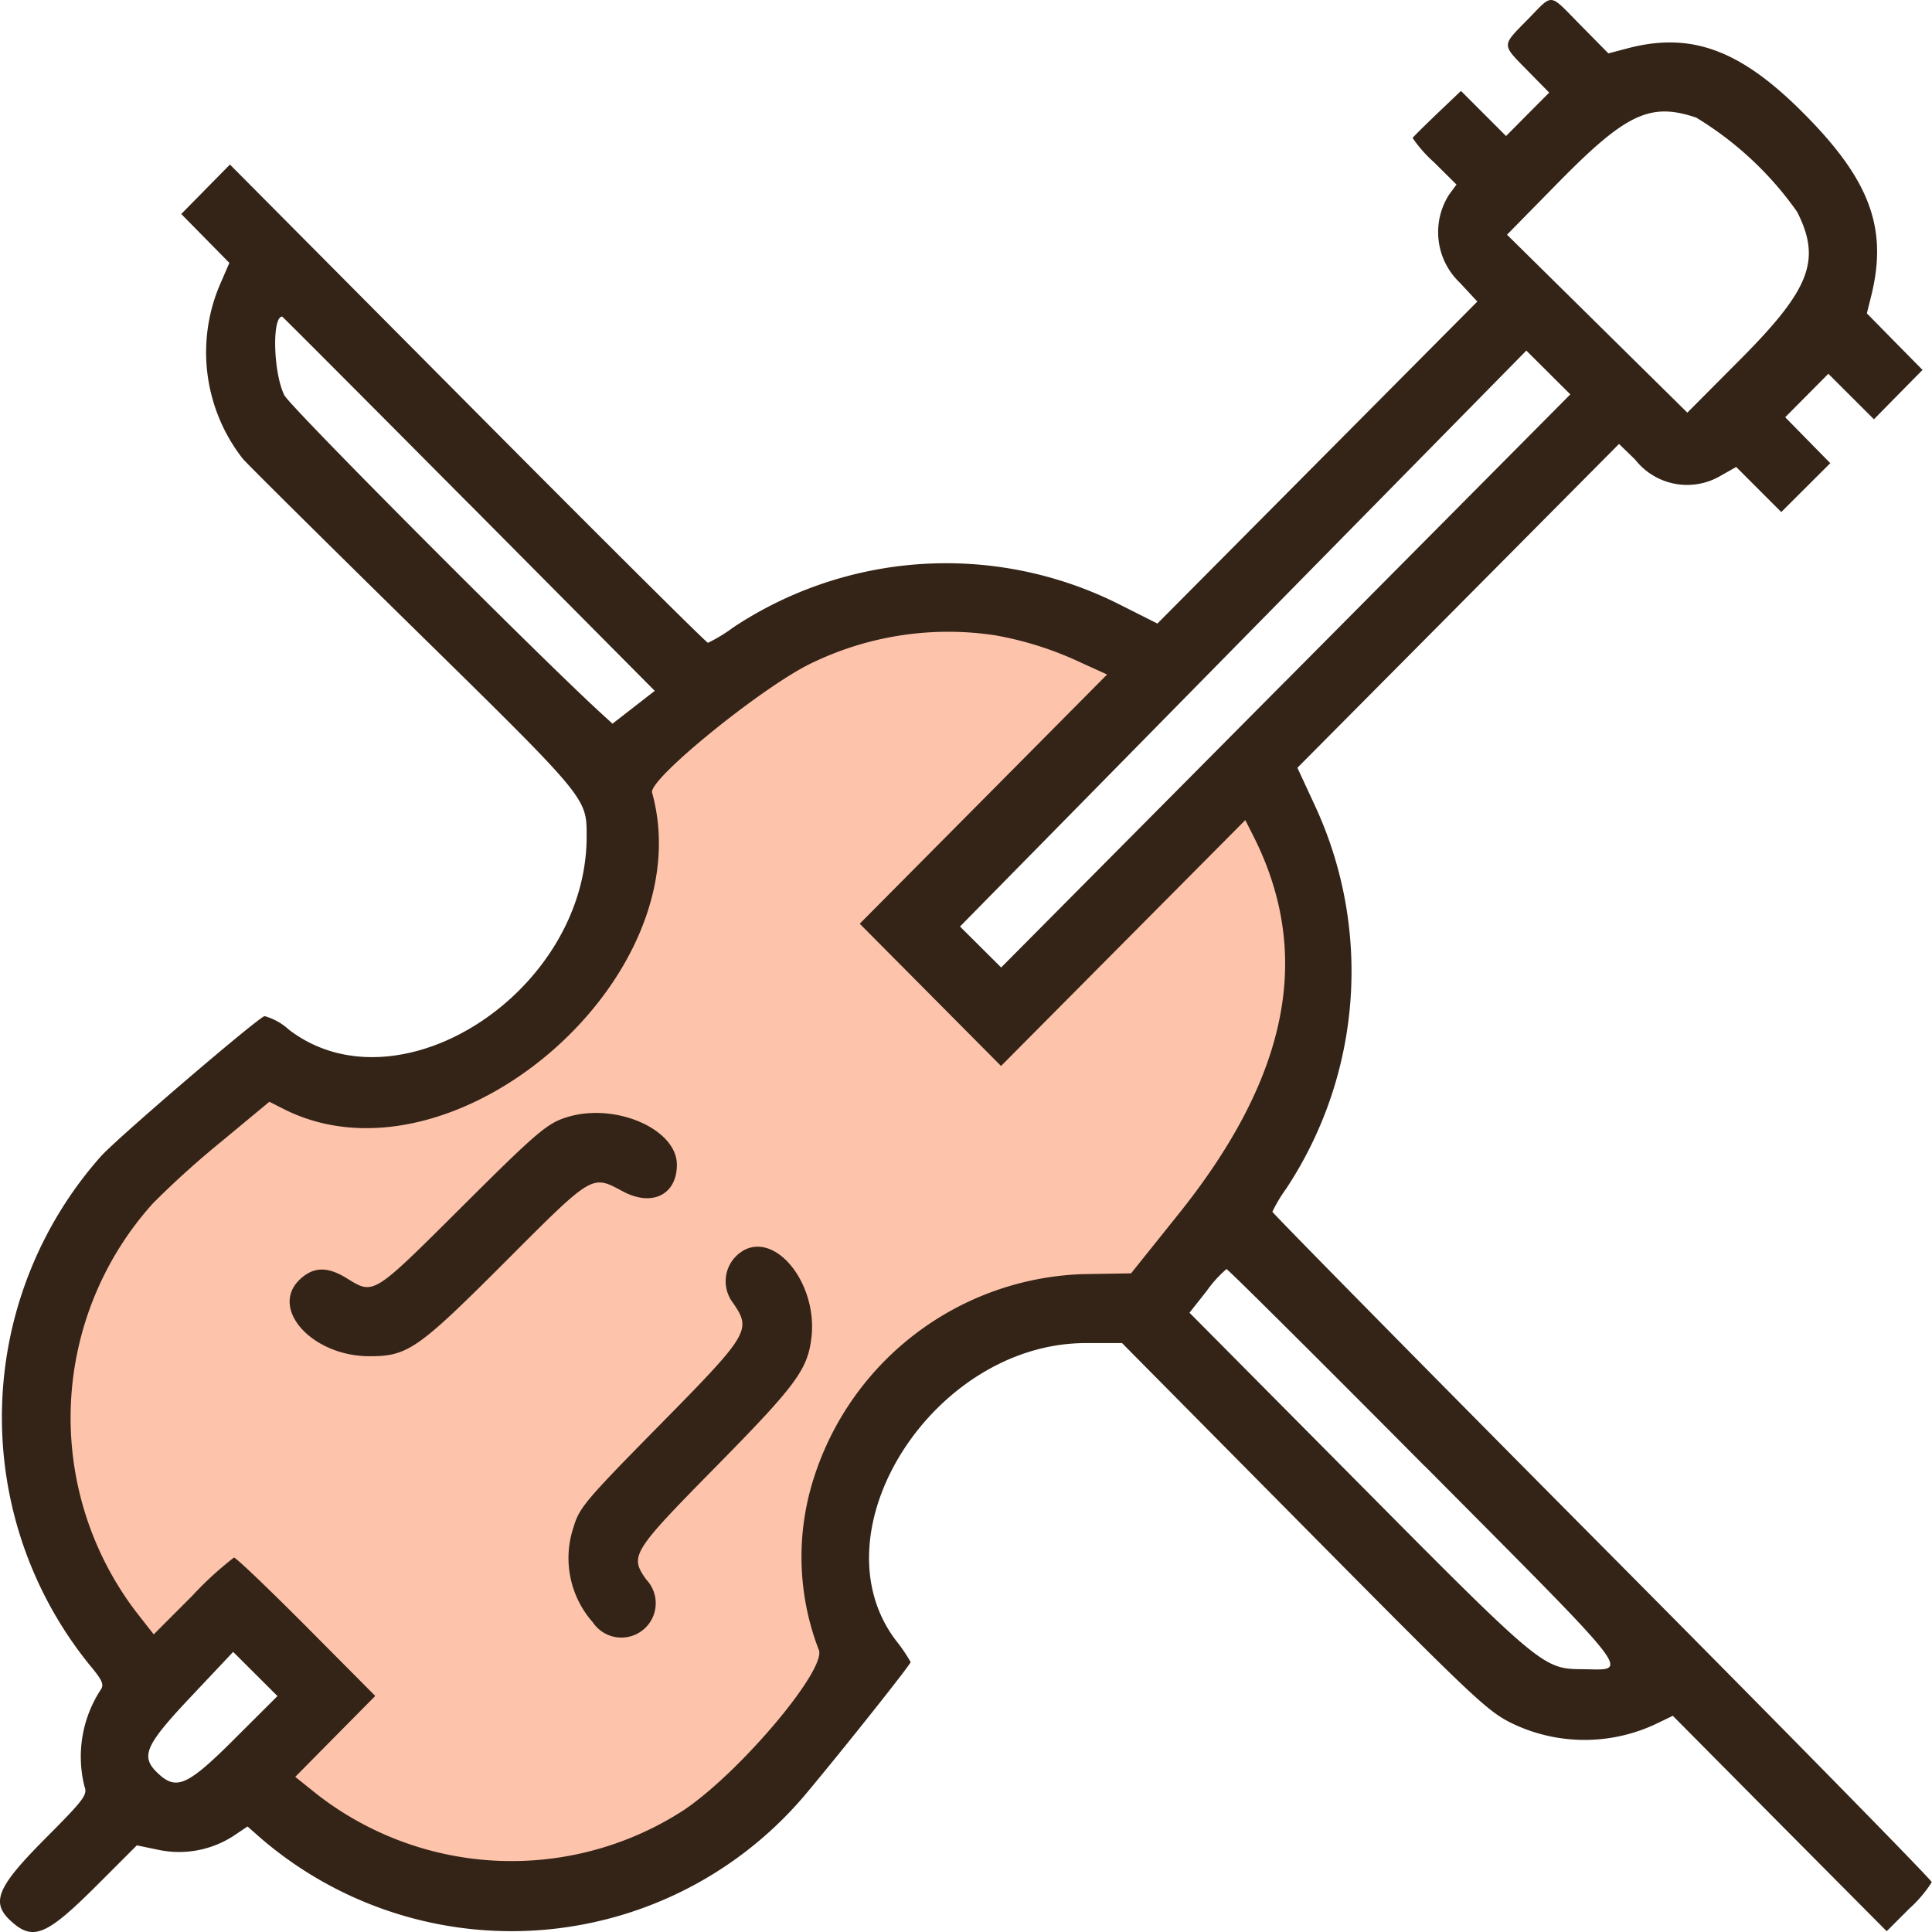 <svg id="svgg" xmlns="http://www.w3.org/2000/svg" width="60" height="60" viewBox="0 0 60 60">
  <path id="Path_142342" data-name="Path 142342" d="M3.374,52.508.739,47.295l.582-6.727,2.622-3.684,4.147-3.146,2.661,1.445,4.127-1.445,3.753-3.947V24.96L23.8,21.129l3.877-1.312h4.214l3.4,1.8L27.679,29.79,30.8,32.936l8.016-8.507,1.376,4.753-.473,6-4.427,6.95-3.839-.658-3.776,2.313-1.871,2.978v4.318l.561,1.423L23.8,56.4l-4.629,2.826-5.754.466L9.525,58.018,7.239,55.785l2.285-2.246-2.99-2.9-2.591,2.9Z" transform="translate(0.444 -0.949)" fill="#fec3ab"/>
  <path id="path0" d="M47,1.876c-.816.831-.816.754,0,1.586l.671.682L47,4.818l-.669.674-.7-.7-.7-.7-.736.7c-.4.385-.749.727-.766.761a4.1,4.1,0,0,0,.664.754L44.792,7l-.234.318a2.166,2.166,0,0,0,.34,2.732l.541.583-4.968,5-4.968,5L34.247,20a11.963,11.963,0,0,0-11.924.758,4.807,4.807,0,0,1-.777.473c-.049,0-3.408-3.342-7.466-7.427L6.7,6.378l-.756.768-.756.768.747.759.747.759-.322.744A5.366,5.366,0,0,0,7.1,15.516c.169.194,2.572,2.577,5.34,5.294,5.373,5.274,5.335,5.229,5.338,6.418.012,4.831-5.824,8.631-9.244,6.02a1.842,1.842,0,0,0-.761-.424c-.284.117-4.5,3.726-5.073,4.346a12.22,12.22,0,0,0-.378,15.78c.419.5.478.635.361.8a3.8,3.8,0,0,0-.5,3c.1.258-.017.409-1.229,1.627C-.53,59.869-.732,60.348-.111,60.92c.693.639,1.105.469,2.677-1.1l1.243-1.243.663.138A3.112,3.112,0,0,0,6.8,58.291l.446-.3.4.353a11.938,11.938,0,0,0,16.994-1.428c1.161-1.391,3.2-3.957,3.2-4.031a5.146,5.146,0,0,0-.467-.684c-2.542-3.381,1.176-9.206,5.886-9.222l1.146,0,5.659,5.716c5.372,5.426,5.7,5.736,6.512,6.122A5.2,5.2,0,0,0,51,54.8l.51-.246L54.829,57.9l3.323,3.344.7-.7a3.986,3.986,0,0,0,.7-.823c0-.067-4.609-4.763-10.243-10.435S39.074,38.938,39.074,38.9a4.6,4.6,0,0,1,.422-.707,12.232,12.232,0,0,0,.891-11.924l-.536-1.157,4.994-5.028,4.994-5.029.5.485a2.05,2.05,0,0,0,2.662.5l.477-.27.7.7.7.7.761-.759.761-.759-.7-.713-.7-.713.67-.675.67-.675.708.707.708.706.754-.767.755-.766-.862-.874L57.536,11l.133-.534c.534-2.137-.051-3.665-2.226-5.807-1.89-1.862-3.4-2.4-5.334-1.891l-.6.158-.853-.865C47.635,1.027,47.816,1.047,47,1.876m5.249,3.052A10.467,10.467,0,0,1,55.37,7.846c.759,1.5.407,2.406-1.78,4.6l-1.629,1.637-2.8-2.763-2.8-2.763,1.591-1.62c2.113-2.152,2.863-2.5,4.294-2.013M14.12,16.909l5.773,5.814-.656.51-.657.51-.373-.342c-1.988-1.823-9.637-9.5-9.815-9.855C8.046,12.863,8,11.1,8.322,11.1c.014,0,2.623,2.616,5.8,5.814m25.367,5.5-8.838,8.9-.639-.636-.639-.636,8.794-8.943,8.794-8.943.683.68.683.68-8.838,8.9M30.478,21a10.539,10.539,0,0,1,2.663.852l.8.363L30.1,26.086l-3.841,3.869,2.194,2.209,2.194,2.209,3.793-3.818,3.793-3.818.243.48c1.863,3.676,1.115,7.472-2.315,11.753l-1.476,1.843-1.522.025a9.092,9.092,0,0,0-8.335,6.347,8.022,8.022,0,0,0,.154,5.307c.292.569-2.4,3.782-4.177,4.984A9.833,9.833,0,0,1,9.415,57l-.687-.55L9.97,55.193l1.243-1.256-2.137-2.15C7.9,50.606,6.888,49.639,6.825,49.639a10.6,10.6,0,0,0-1.3,1.193L4.333,52.025l-.542-.692a9.949,9.949,0,0,1,.523-12.7,27.917,27.917,0,0,1,2.091-1.889l1.52-1.26.444.225c5.229,2.647,13.039-4.061,11.441-9.827-.117-.423,3.57-3.4,5.028-4.055A9.727,9.727,0,0,1,30.478,21M17.177,35.96c-.626.191-.938.457-3.338,2.85-2.7,2.689-2.675,2.675-3.5,2.162-.59-.366-1.01-.369-1.425-.01-1.034.9.311,2.429,2.127,2.425,1.182,0,1.5-.222,4.225-2.95s2.664-2.69,3.639-2.168c.907.485,1.675.1,1.675-.829,0-1.107-1.908-1.937-3.4-1.481m5.45,4.156a1.1,1.1,0,0,0-.312,1.608c.589.856.525.961-2.318,3.848-2.253,2.287-2.453,2.525-2.626,3.116a3.011,3.011,0,0,0,.594,2.962,1.067,1.067,0,1,0,1.66-1.328c-.52-.735-.452-.844,2.161-3.5,2.491-2.53,2.853-3.019,2.969-4.009.2-1.661-1.093-3.3-2.128-2.7M43.809,46.8c6.695,6.742,6.367,6.317,4.863,6.306-1.184-.008-1.285-.093-6.934-5.792L36.5,42.036l.535-.678a3.775,3.775,0,0,1,.613-.678c.043,0,2.815,2.756,6.16,6.124M6.847,55.267c-1.467,1.463-1.809,1.616-2.386,1.07-.551-.521-.405-.856,1.034-2.383L6.8,52.569l.688.686.688.686-1.33,1.326" transform="translate(0.441 -1.268)" fill="#342417" fill-rule="evenodd"/>
</svg>
